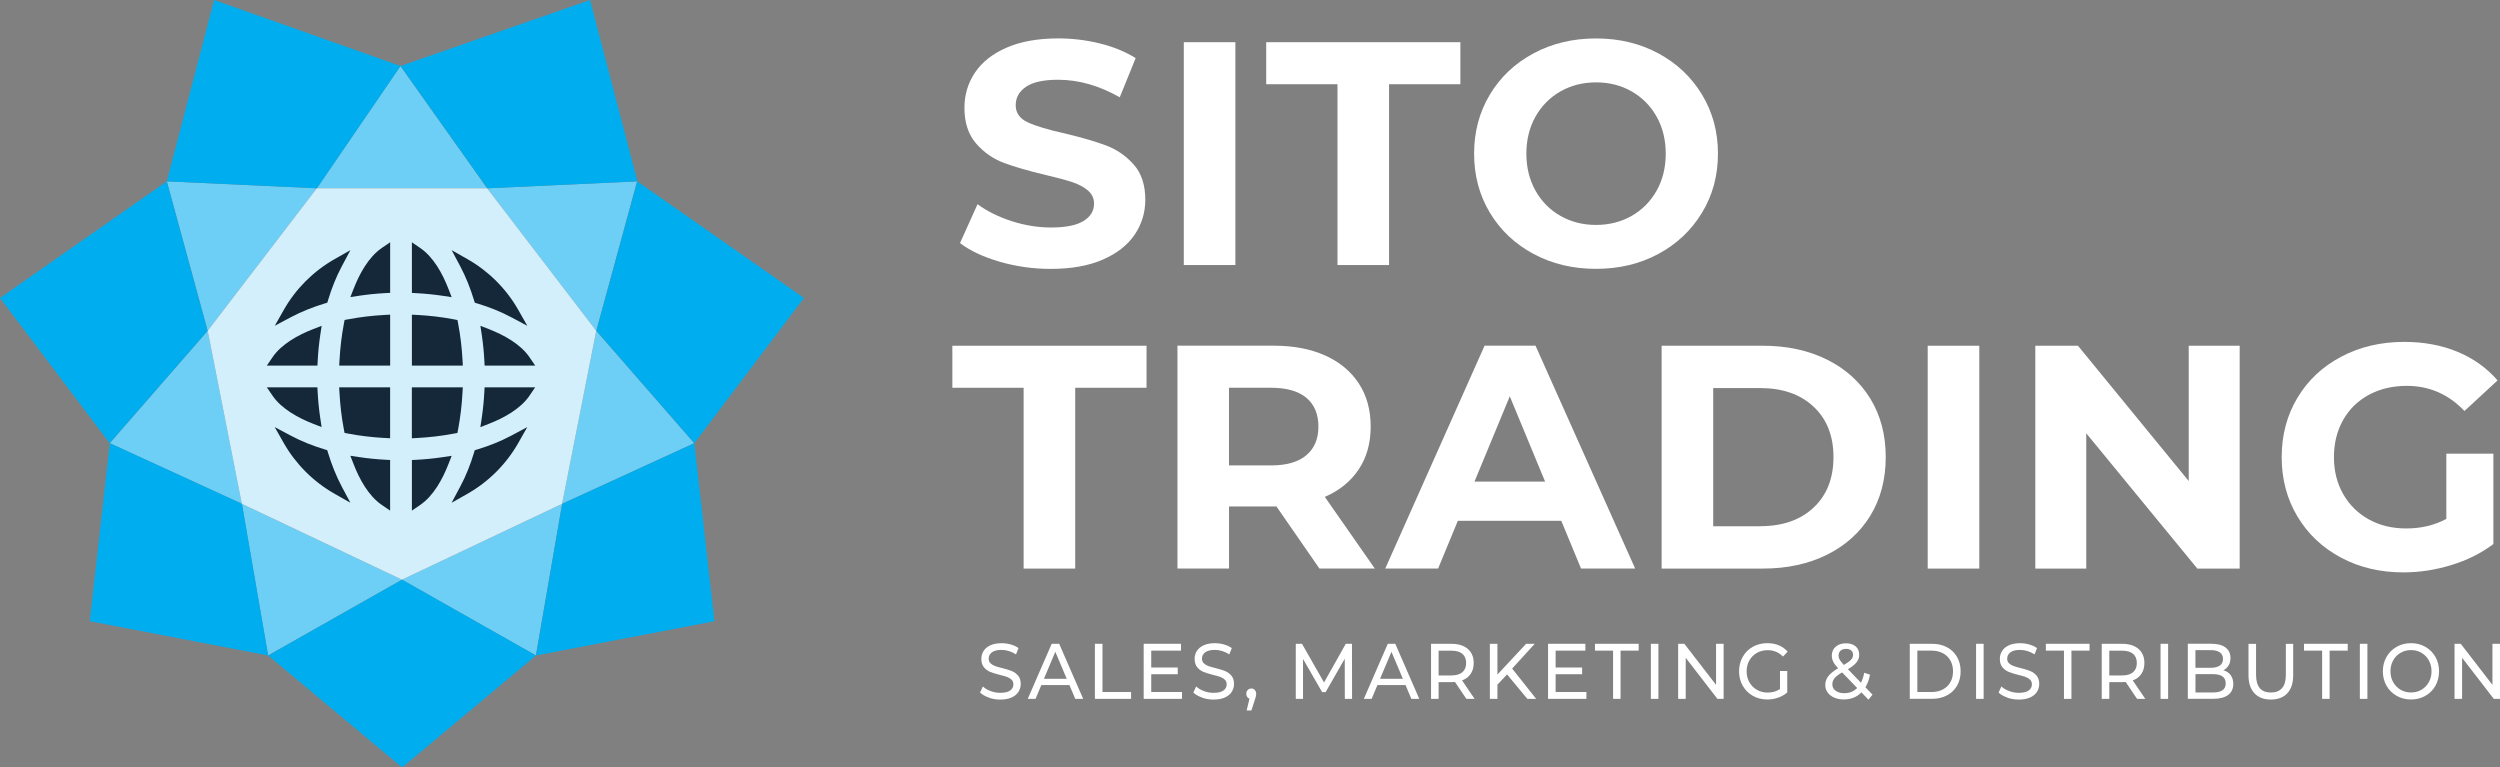 <svg xmlns="http://www.w3.org/2000/svg" id="Layer_1" data-name="Layer 1" viewBox="0 0 552.08 169.48"><rect x="0" y="0" width="552.08" height="169.48" fill="#808080" stroke="none"/><defs><style>      .cls-1 {        fill: #00aeef;      }      .cls-2 {        fill: #fff;      }      .cls-3 {        fill: #142839;        fill-rule: evenodd;      }      .cls-4 {        fill: #d4effc;      }      .cls-5 {        fill: #6dcff6;      }    </style></defs><g><path class="cls-2" d="M220.75,57.79c-3.63-1.05-6.55-2.43-8.75-4.11l3.87-8.58c2.11,1.55,4.62,2.79,7.52,3.73,2.91.94,5.81,1.41,8.72,1.41,3.23,0,5.62-.48,7.17-1.44,1.55-.96,2.32-2.24,2.32-3.83,0-1.17-.46-2.14-1.37-2.92-.91-.77-2.09-1.39-3.52-1.86-1.43-.47-3.36-.98-5.8-1.55-3.75-.89-6.82-1.78-9.21-2.67-2.39-.89-4.44-2.32-6.15-4.29-1.71-1.97-2.57-4.59-2.57-7.87,0-2.86.77-5.45,2.32-7.77,1.55-2.32,3.88-4.16,6.99-5.52,3.12-1.36,6.92-2.04,11.42-2.04,3.14,0,6.21.38,9.21,1.12,3,.75,5.62,1.83,7.87,3.23l-3.51,8.65c-4.55-2.58-9.09-3.87-13.64-3.87-3.19,0-5.54.52-7.06,1.55-1.52,1.03-2.28,2.39-2.28,4.08s.88,2.94,2.64,3.76c1.76.82,4.44,1.63,8.05,2.43,3.75.89,6.82,1.78,9.21,2.67,2.39.89,4.44,2.3,6.15,4.22,1.71,1.92,2.57,4.52,2.57,7.8,0,2.81-.79,5.38-2.35,7.7-1.57,2.32-3.93,4.16-7.06,5.52-3.14,1.36-6.96,2.04-11.46,2.04-3.89,0-7.65-.53-11.28-1.58Z"></path><path class="cls-2" d="M261.42,9.32h11.39v49.21h-11.39V9.32Z"></path><path class="cls-2" d="M295.37,18.6h-15.75v-9.28h42.88v9.28h-15.75v39.93h-11.39V18.6Z"></path><path class="cls-2" d="M338.64,56.07c-4.1-2.2-7.31-5.24-9.63-9.1-2.32-3.87-3.48-8.21-3.48-13.04s1.16-9.17,3.48-13.04c2.32-3.87,5.53-6.9,9.63-9.1,4.1-2.2,8.7-3.3,13.81-3.3s9.7,1.1,13.78,3.3c4.08,2.2,7.29,5.24,9.63,9.1,2.34,3.87,3.52,8.21,3.52,13.04s-1.17,9.17-3.52,13.04c-2.34,3.87-5.55,6.9-9.63,9.1-4.08,2.2-8.67,3.3-13.78,3.3s-9.71-1.1-13.81-3.3ZM360.33,47.67c2.34-1.34,4.18-3.2,5.52-5.59,1.33-2.39,2-5.11,2-8.15s-.67-5.76-2-8.15c-1.34-2.39-3.18-4.25-5.52-5.59-2.34-1.34-4.97-2-7.87-2s-5.53.67-7.87,2c-2.34,1.34-4.18,3.2-5.52,5.59-1.33,2.39-2,5.11-2,8.15s.67,5.76,2,8.15c1.34,2.39,3.17,4.25,5.52,5.59,2.34,1.34,4.97,2,7.87,2s5.53-.67,7.87-2Z"></path><path class="cls-2" d="M226.06,85.63h-15.75v-9.28h42.88v9.28h-15.75v39.93h-11.39v-39.93Z"></path><path class="cls-2" d="M291.37,125.55l-9.49-13.71h-10.47v13.71h-11.39v-49.21h21.3c4.36,0,8.14.73,11.35,2.18,3.21,1.45,5.68,3.52,7.42,6.19,1.73,2.67,2.6,5.83,2.6,9.49s-.88,6.81-2.64,9.45c-1.76,2.65-4.25,4.67-7.49,6.08l11.04,15.82h-12.23ZM288.48,87.84c-1.78-1.48-4.38-2.21-7.8-2.21h-9.28v17.15h9.28c3.42,0,6.02-.75,7.8-2.25,1.78-1.5,2.67-3.61,2.67-6.33s-.89-4.89-2.67-6.36Z"></path><path class="cls-2" d="M344.79,115.01h-22.85l-4.36,10.54h-11.67l21.93-49.21h11.25l22,49.21h-11.95l-4.36-10.54ZM341.21,106.36l-7.8-18.84-7.8,18.84h15.61Z"></path><path class="cls-2" d="M366.94,76.35h22.35c5.34,0,10.06,1.02,14.17,3.06,4.1,2.04,7.29,4.91,9.56,8.61,2.27,3.7,3.41,8.01,3.41,12.93s-1.14,9.23-3.41,12.94c-2.27,3.7-5.46,6.57-9.56,8.61-4.1,2.04-8.82,3.06-14.17,3.06h-22.35v-49.21ZM388.73,116.2c4.92,0,8.85-1.37,11.77-4.11s4.39-6.46,4.39-11.14-1.46-8.4-4.39-11.14c-2.93-2.74-6.85-4.11-11.77-4.11h-10.4v30.51h10.4Z"></path><path class="cls-2" d="M425.7,76.35h11.39v49.21h-11.39v-49.21Z"></path><path class="cls-2" d="M494.59,76.35v49.21h-9.35l-24.53-29.88v29.88h-11.25v-49.21h9.42l24.46,29.88v-29.88h11.25Z"></path><path class="cls-2" d="M540.22,100.18h10.4v19.96c-2.67,2.02-5.76,3.56-9.28,4.64-3.51,1.08-7.05,1.62-10.61,1.62-5.11,0-9.7-1.09-13.78-3.27-4.08-2.18-7.28-5.2-9.6-9.07-2.32-3.87-3.48-8.24-3.48-13.11s1.16-9.24,3.48-13.11c2.32-3.87,5.54-6.89,9.67-9.07,4.12-2.18,8.76-3.27,13.92-3.27,4.31,0,8.23.73,11.74,2.18,3.51,1.45,6.47,3.56,8.86,6.33l-7.31,6.75c-3.52-3.7-7.76-5.55-12.72-5.55-3.14,0-5.93.66-8.37,1.97-2.44,1.31-4.33,3.16-5.69,5.55-1.36,2.39-2.04,5.13-2.04,8.22s.68,5.76,2.04,8.16c1.36,2.39,3.25,4.25,5.66,5.59,2.41,1.34,5.17,2,8.26,2,3.28,0,6.23-.7,8.86-2.11v-14.41Z"></path></g><g><path class="cls-2" d="M218.36,154.04c-.82-.28-1.46-.65-1.93-1.1l.62-1.35c.44.42,1.01.76,1.71,1.02.69.26,1.41.39,2.14.39.97,0,1.69-.17,2.17-.51s.72-.8.72-1.36c0-.42-.13-.76-.39-1.02-.26-.26-.58-.46-.97-.6-.38-.14-.93-.3-1.63-.47-.88-.22-1.59-.44-2.13-.66-.54-.22-1-.56-1.38-1.02-.38-.46-.58-1.07-.58-1.85,0-.65.16-1.23.49-1.75.33-.52.83-.94,1.49-1.25.67-.31,1.49-.47,2.48-.47.69,0,1.37.09,2.03.28s1.24.45,1.72.8l-.55,1.39c-.49-.32-1.01-.57-1.57-.74s-1.1-.25-1.63-.25c-.94,0-1.65.18-2.13.54-.47.36-.71.82-.71,1.39,0,.42.13.76.4,1.02.27.26.6.46.99.61s.93.3,1.61.46c.88.22,1.58.44,2.12.66.53.22.99.56,1.38,1.01.38.45.58,1.06.58,1.82,0,.64-.17,1.22-.5,1.75-.33.53-.84.94-1.52,1.25-.68.31-1.51.46-2.5.46-.88,0-1.73-.14-2.54-.42Z"></path><path class="cls-2" d="M236.16,151.29h-6.2l-1.28,3.04h-1.72l5.29-12.16h1.65l5.3,12.16h-1.75l-1.28-3.04ZM235.57,149.9l-2.52-5.96-2.52,5.96h5.04Z"></path><path class="cls-2" d="M241.79,142.17h1.67v10.65h6.32v1.51h-7.99v-12.16Z"></path><path class="cls-2" d="M261.03,152.82v1.51h-8.47v-12.16h8.24v1.51h-6.57v3.73h5.85v1.48h-5.85v3.93h6.8Z"></path><path class="cls-2" d="M265.46,154.04c-.82-.28-1.46-.65-1.93-1.1l.62-1.35c.44.42,1.01.76,1.71,1.02.69.26,1.41.39,2.14.39.97,0,1.69-.17,2.17-.51s.72-.8.72-1.36c0-.42-.13-.76-.39-1.02-.26-.26-.58-.46-.97-.6-.38-.14-.93-.3-1.63-.47-.88-.22-1.59-.44-2.13-.66-.54-.22-1-.56-1.38-1.02-.38-.46-.58-1.07-.58-1.85,0-.65.16-1.23.49-1.75.33-.52.83-.94,1.49-1.25.67-.31,1.49-.47,2.48-.47.69,0,1.37.09,2.03.28s1.24.45,1.72.8l-.55,1.39c-.49-.32-1.01-.57-1.57-.74s-1.1-.25-1.63-.25c-.94,0-1.65.18-2.13.54-.47.36-.71.82-.71,1.39,0,.42.13.76.4,1.02.27.26.6.46.99.61s.93.3,1.61.46c.88.22,1.58.44,2.12.66.53.22.99.56,1.38,1.01.38.45.58,1.06.58,1.82,0,.64-.17,1.22-.5,1.75-.33.53-.84.94-1.52,1.25-.68.31-1.51.46-2.5.46-.88,0-1.73-.14-2.54-.42Z"></path><path class="cls-2" d="M277.1,152.39c.21.23.31.51.31.84,0,.17-.02.34-.06.5s-.11.41-.22.75l-.78,2.41h-1.05l.62-2.59c-.21-.08-.38-.22-.51-.41-.13-.19-.19-.41-.19-.67,0-.35.11-.63.32-.85s.48-.33.8-.33.57.11.77.34Z"></path><path class="cls-2" d="M296.98,154.33l-.02-8.86-4.22,7.38h-.77l-4.22-7.33v8.81h-1.6v-12.16h1.37l4.87,8.54,4.8-8.54h1.37l.02,12.16h-1.6Z"></path><path class="cls-2" d="M310.38,151.29h-6.2l-1.28,3.04h-1.72l5.29-12.16h1.65l5.3,12.16h-1.75l-1.28-3.04ZM309.8,149.9l-2.52-5.96-2.52,5.96h5.04Z"></path><path class="cls-2" d="M323.82,154.33l-2.52-3.73c-.31.02-.56.04-.73.04h-2.88v3.7h-1.67v-12.16h4.55c1.51,0,2.7.38,3.57,1.13.87.75,1.3,1.79,1.3,3.11,0,.94-.22,1.74-.67,2.4-.44.66-1.08,1.14-1.9,1.44l2.77,4.08h-1.82ZM322.94,148.44c.56-.47.83-1.15.83-2.03s-.28-1.55-.83-2.02-1.36-.7-2.42-.7h-2.83v5.47h2.83c1.06,0,1.86-.24,2.42-.71Z"></path><path class="cls-2" d="M332.81,148.93l-2.13,2.26v3.14h-1.67v-12.16h1.67v6.79l6.34-6.79h1.9l-4.99,5.47,5.3,6.69h-1.95l-4.47-5.4Z"></path><path class="cls-2" d="M350.33,152.82v1.51h-8.47v-12.16h8.24v1.51h-6.57v3.73h5.85v1.48h-5.85v3.93h6.8Z"></path><path class="cls-2" d="M356.22,143.68h-4v-1.51h9.65v1.51h-4v10.65h-1.65v-10.65Z"></path><path class="cls-2" d="M364.56,142.17h1.67v12.16h-1.67v-12.16Z"></path><path class="cls-2" d="M380.63,142.17v12.16h-1.37l-7-9.07v9.07h-1.67v-12.16h1.37l7,9.07v-9.07h1.67Z"></path><path class="cls-2" d="M393.08,148.18h1.6v4.74c-.58.5-1.25.88-2.02,1.15-.77.27-1.57.4-2.4.4-1.18,0-2.24-.27-3.18-.81-.95-.54-1.69-1.28-2.23-2.22-.54-.94-.81-2.01-.81-3.19s.27-2.25.81-3.2c.54-.95,1.28-1.69,2.23-2.22.95-.53,2.02-.8,3.21-.8.93,0,1.78.16,2.54.48.76.32,1.41.79,1.94,1.4l-1.03,1.08c-.93-.94-2.06-1.41-3.38-1.41-.89,0-1.69.2-2.39.6s-1.26.96-1.66,1.67c-.4.71-.6,1.51-.6,2.41s.2,1.68.6,2.39c.4.71.95,1.27,1.66,1.68s1.5.61,2.38.61c1.04,0,1.96-.26,2.73-.78v-3.96Z"></path><path class="cls-2" d="M412.62,154.52l-1.55-1.62c-1.03,1.04-2.33,1.56-3.9,1.56-.78,0-1.48-.13-2.1-.4-.62-.27-1.11-.64-1.46-1.12-.35-.48-.53-1.03-.53-1.64,0-.74.22-1.4.66-1.97.44-.57,1.16-1.16,2.18-1.76-.51-.53-.87-1.01-1.08-1.44-.21-.43-.32-.88-.32-1.34,0-.82.29-1.48.86-1.98s1.34-.75,2.29-.75c.89,0,1.6.23,2.12.68.52.45.78,1.07.78,1.86,0,.61-.19,1.16-.58,1.65-.38.49-1.02,1-1.91,1.53l2.88,2.99c.33-.66.57-1.4.72-2.21l1.28.43c-.2,1.07-.54,1.99-1.02,2.78l1.57,1.63-.9,1.11ZM410.12,151.93l-3.32-3.44c-.8.46-1.36.89-1.68,1.29-.32.4-.48.85-.48,1.35,0,.58.24,1.05.73,1.41.48.36,1.11.54,1.89.54,1.16,0,2.11-.38,2.85-1.15ZM406.45,143.69c-.29.27-.44.63-.44,1.07,0,.31.08.61.24.9.16.29.47.68.94,1.18.77-.45,1.3-.84,1.59-1.16.29-.32.44-.68.44-1.06,0-.41-.14-.73-.41-.97s-.65-.36-1.14-.36c-.52,0-.93.14-1.22.41Z"></path><path class="cls-2" d="M421.74,142.17h4.92c1.23,0,2.33.25,3.29.76.96.51,1.7,1.22,2.23,2.15.53.92.79,1.98.79,3.17s-.26,2.25-.79,3.17-1.27,1.64-2.23,2.14c-.96.51-2.05.76-3.29.76h-4.92v-12.16ZM426.56,152.82c.94,0,1.78-.19,2.49-.57.72-.38,1.27-.92,1.66-1.61.39-.69.58-1.49.58-2.39s-.2-1.7-.58-2.39-.94-1.22-1.66-1.61c-.72-.38-1.55-.57-2.49-.57h-3.15v9.14h3.15Z"></path><path class="cls-2" d="M436.38,142.17h1.67v12.16h-1.67v-12.16Z"></path><path class="cls-2" d="M443.28,154.04c-.82-.28-1.46-.65-1.93-1.1l.62-1.35c.44.42,1.01.76,1.71,1.02.69.26,1.41.39,2.14.39.97,0,1.69-.17,2.17-.51s.72-.8.72-1.36c0-.42-.13-.76-.39-1.02-.26-.26-.58-.46-.97-.6s-.93-.3-1.63-.47c-.88-.22-1.59-.44-2.13-.66s-1-.56-1.38-1.02c-.38-.46-.58-1.07-.58-1.85,0-.65.16-1.23.49-1.75.33-.52.83-.94,1.49-1.25.67-.31,1.5-.47,2.48-.47.69,0,1.37.09,2.03.28s1.24.45,1.72.8l-.55,1.39c-.49-.32-1.01-.57-1.57-.74s-1.1-.25-1.63-.25c-.95,0-1.65.18-2.13.54-.47.36-.71.82-.71,1.39,0,.42.13.76.4,1.02.27.26.6.46.99.61s.93.3,1.61.46c.88.22,1.58.44,2.12.66.53.22.99.56,1.38,1.01.38.45.58,1.06.58,1.82,0,.64-.17,1.22-.5,1.75-.33.53-.84.94-1.52,1.25-.68.31-1.51.46-2.5.46-.88,0-1.73-.14-2.54-.42Z"></path><path class="cls-2" d="M455.79,143.68h-4v-1.51h9.65v1.51h-4v10.65h-1.65v-10.65Z"></path><path class="cls-2" d="M471.93,154.33l-2.52-3.73c-.31.02-.56.04-.73.04h-2.88v3.7h-1.67v-12.16h4.55c1.51,0,2.7.38,3.57,1.13.87.75,1.3,1.79,1.3,3.11,0,.94-.22,1.74-.67,2.4-.44.66-1.08,1.14-1.9,1.44l2.77,4.08h-1.82ZM471.05,148.44c.56-.47.83-1.15.83-2.03s-.28-1.55-.83-2.02-1.36-.7-2.42-.7h-2.83v5.47h2.83c1.06,0,1.86-.24,2.42-.71Z"></path><path class="cls-2" d="M477.12,142.17h1.67v12.16h-1.67v-12.16Z"></path><path class="cls-2" d="M492.6,149.09c.39.52.58,1.17.58,1.95,0,1.05-.38,1.86-1.14,2.43-.76.57-1.87.85-3.33.85h-5.57v-12.16h5.24c1.33,0,2.36.28,3.09.83.73.56,1.09,1.33,1.09,2.31,0,.64-.14,1.19-.42,1.65-.28.46-.66.82-1.14,1.06.68.2,1.21.55,1.6,1.07ZM484.82,143.58v3.89h3.42c.86,0,1.51-.17,1.98-.5s.69-.81.69-1.45-.23-1.12-.69-1.45-1.12-.5-1.98-.5h-3.42ZM490.79,152.43c.48-.32.72-.83.72-1.53,0-1.35-.95-2.03-2.85-2.03h-3.83v4.05h3.83c.94,0,1.66-.16,2.13-.49Z"></path><path class="cls-2" d="M497.84,153.08c-.87-.93-1.3-2.26-1.3-3.99v-6.91h1.67v6.84c0,2.61,1.09,3.91,3.28,3.91,1.07,0,1.88-.32,2.45-.96.57-.64.85-1.62.85-2.94v-6.84h1.62v6.91c0,1.75-.43,3.08-1.3,4-.87.92-2.08,1.38-3.63,1.38s-2.77-.46-3.63-1.39Z"></path><path class="cls-2" d="M512.8,143.68h-4v-1.51h9.65v1.51h-4v10.65h-1.65v-10.65Z"></path><path class="cls-2" d="M521.13,142.17h1.67v12.16h-1.67v-12.16Z"></path><path class="cls-2" d="M529.25,153.66c-.95-.54-1.69-1.28-2.23-2.23-.54-.95-.81-2.01-.81-3.18s.27-2.23.81-3.18c.54-.95,1.28-1.69,2.23-2.23.94-.54,2.01-.81,3.18-.81s2.22.27,3.17.81c.94.54,1.68,1.28,2.22,2.22.53.94.8,2.01.8,3.19s-.27,2.24-.8,3.19c-.53.94-1.27,1.68-2.22,2.22-.95.54-2,.81-3.17.81s-2.24-.27-3.18-.81ZM534.75,152.31c.68-.41,1.22-.96,1.62-1.68s.59-1.51.59-2.39-.2-1.68-.59-2.39-.93-1.27-1.62-1.68-1.45-.61-2.31-.61-1.63.2-2.33.61-1.24.96-1.63,1.68-.59,1.51-.59,2.39.2,1.68.59,2.39.94,1.27,1.63,1.68,1.47.61,2.33.61,1.63-.2,2.31-.61Z"></path><path class="cls-2" d="M552.08,142.17v12.16h-1.37l-7-9.07v9.07h-1.67v-12.16h1.37l7,9.07v-9.07h1.67Z"></path></g><g><g><polygon class="cls-5" points="107.58 41.58 69.97 41.58 88.43 14.58 107.58 41.58"></polygon><polygon class="cls-5" points="107.58 41.58 140.69 40.05 131.67 73.05 107.58 41.58"></polygon><polygon class="cls-5" points="131.67 73.05 153.3 97.87 124.13 111.26 131.67 73.05"></polygon><polygon class="cls-5" points="124.13 111.26 118.34 144.75 88.77 128.01 124.13 111.26"></polygon><polygon class="cls-5" points="69.96 41.58 36.85 40.05 45.86 73.05 69.96 41.58"></polygon><polygon class="cls-5" points="45.86 73.05 24.24 97.87 53.41 111.26 45.86 73.05"></polygon><polygon class="cls-5" points="53.41 111.26 59.2 144.75 88.77 128.01 53.41 111.26"></polygon></g><g><polygon class="cls-1" points="59.22 144.75 88.8 169.48 118.36 144.75 88.79 128.01 59.22 144.75"></polygon><polygon class="cls-1" points="19.82 137.18 59.22 144.75 53.43 111.26 24.26 97.87 19.82 137.18"></polygon><polygon class="cls-1" points="157.77 137.18 118.36 144.75 124.16 111.26 153.33 97.87 157.77 137.18"></polygon><polygon class="cls-1" points="140.72 40.05 177.54 65.8 153.33 97.87 131.7 73.05 140.72 40.05"></polygon><polygon class="cls-1" points="36.83 40.05 0 65.8 24.22 97.87 45.84 73.05 36.83 40.05"></polygon><polygon class="cls-1" points="88.45 14.58 47.29 0 36.83 40.05 69.98 41.58 88.45 14.58"></polygon><polygon class="cls-1" points="88.45 14.58 130.3 0 140.77 40.05 107.62 41.58 88.45 14.58"></polygon></g><g><line class="cls-4" x1="107.58" y1="41.58" x2="107.61" y2="41.58"></line><polygon class="cls-4" points="88.77 128.01 124.13 111.26 131.67 73.05 107.58 41.58 69.97 41.58 69.96 41.58 45.86 73.05 53.4 111.25 53.43 111.26 53.43 111.27 88.77 128.01 88.78 128.02 88.77 128.01"></polygon></g></g><path class="cls-3" d="M69.15,93.58c-3.24-1.26-6.97-3.27-8.98-6.22l-1.25-1.83h11.17l.06,1.11c.1,1.9.29,3.79.57,5.67l.3,2-1.88-.73h0ZM62.67,68.43c2.65-4.66,6.53-8.54,11.19-11.19l3.52-2-1.9,3.57c-1.26,2.36-2.25,4.88-3.02,7.43l-.18.6-.6.18c-2.56.78-5.07,1.77-7.43,3.02l-3.57,1.9,2-3.52h0ZM78.11,63.73c1.26-3.24,3.27-6.97,6.22-8.98l1.83-1.25v11.17l-1.11.06c-1.9.1-3.79.29-5.67.57l-2,.3.73-1.88h0ZM90.96,64.68v-11.17l1.83,1.25c2.95,2,4.96,5.73,6.22,8.98l.73,1.88-2-.3c-1.88-.28-3.78-.47-5.67-.57l-1.11-.06h0ZM104.66,66.24c-.78-2.56-1.77-5.07-3.02-7.43l-1.9-3.57,3.52,2c4.66,2.65,8.54,6.53,11.19,11.19l2,3.52-3.57-1.9c-2.36-1.26-4.87-2.25-7.43-3.02l-.6-.18-.18-.6h0ZM101.64,107.45c1.26-2.36,2.25-4.88,3.02-7.43l.18-.6.6-.18c2.56-.77,5.07-1.77,7.43-3.02l3.57-1.9-2,3.52c-2.65,4.66-6.53,8.54-11.19,11.19l-3.52,2,1.9-3.57h0ZM99.01,102.53c-1.26,3.24-3.27,6.97-6.22,8.98l-1.83,1.25v-11.17l1.11-.06c1.9-.1,3.79-.29,5.67-.57l2-.3-.73,1.88h0ZM86.15,101.59v11.17l-1.83-1.25c-2.95-2-4.96-5.73-6.22-8.98l-.73-1.88,2,.3c1.88.28,3.78.47,5.67.57l1.11.06h0ZM72.45,100.02c.78,2.56,1.77,5.07,3.02,7.43l1.9,3.57-3.52-2c-4.66-2.65-8.54-6.53-11.19-11.19l-2-3.52,3.57,1.9c2.36,1.26,4.88,2.25,7.43,3.02l.6.18.18.6h0ZM60.17,78.9c2.01-2.95,5.73-4.96,8.98-6.22l1.88-.73-.3,2c-.28,1.88-.47,3.78-.57,5.67l-.06,1.11h-11.17l1.25-1.83h0ZM76.87,70.52c2.65-.51,5.35-.82,8.05-.97l1.24-.07v11.25h-11.25l.07-1.24c.15-2.7.46-5.39.97-8.05l.15-.78.78-.15h0ZM92.19,69.55c2.7.15,5.39.46,8.05.97l.78.15.15.78c.51,2.65.82,5.35.97,8.05l.07,1.24h-11.25v-11.25l1.24.07h0ZM107.96,72.68c3.24,1.26,6.97,3.27,8.98,6.22l1.25,1.83h-11.17l-.06-1.11c-.1-1.9-.29-3.79-.57-5.67l-.3-2,1.88.73h0ZM116.94,87.37c-2.01,2.95-5.73,4.96-8.98,6.22l-1.88.73.3-2c.28-1.88.47-3.78.57-5.67l.06-1.11h11.17l-1.25,1.83h0ZM100.24,95.75c-2.65.51-5.35.82-8.05.97l-1.24.07v-11.25h11.25l-.07,1.24c-.15,2.7-.46,5.39-.97,8.05l-.15.78-.78.15h0ZM84.92,96.72c-2.7-.15-5.39-.46-8.05-.97l-.78-.15-.15-.78c-.51-2.65-.82-5.35-.97-8.05l-.07-1.24h11.25v11.25l-1.24-.07h0Z"></path></svg>